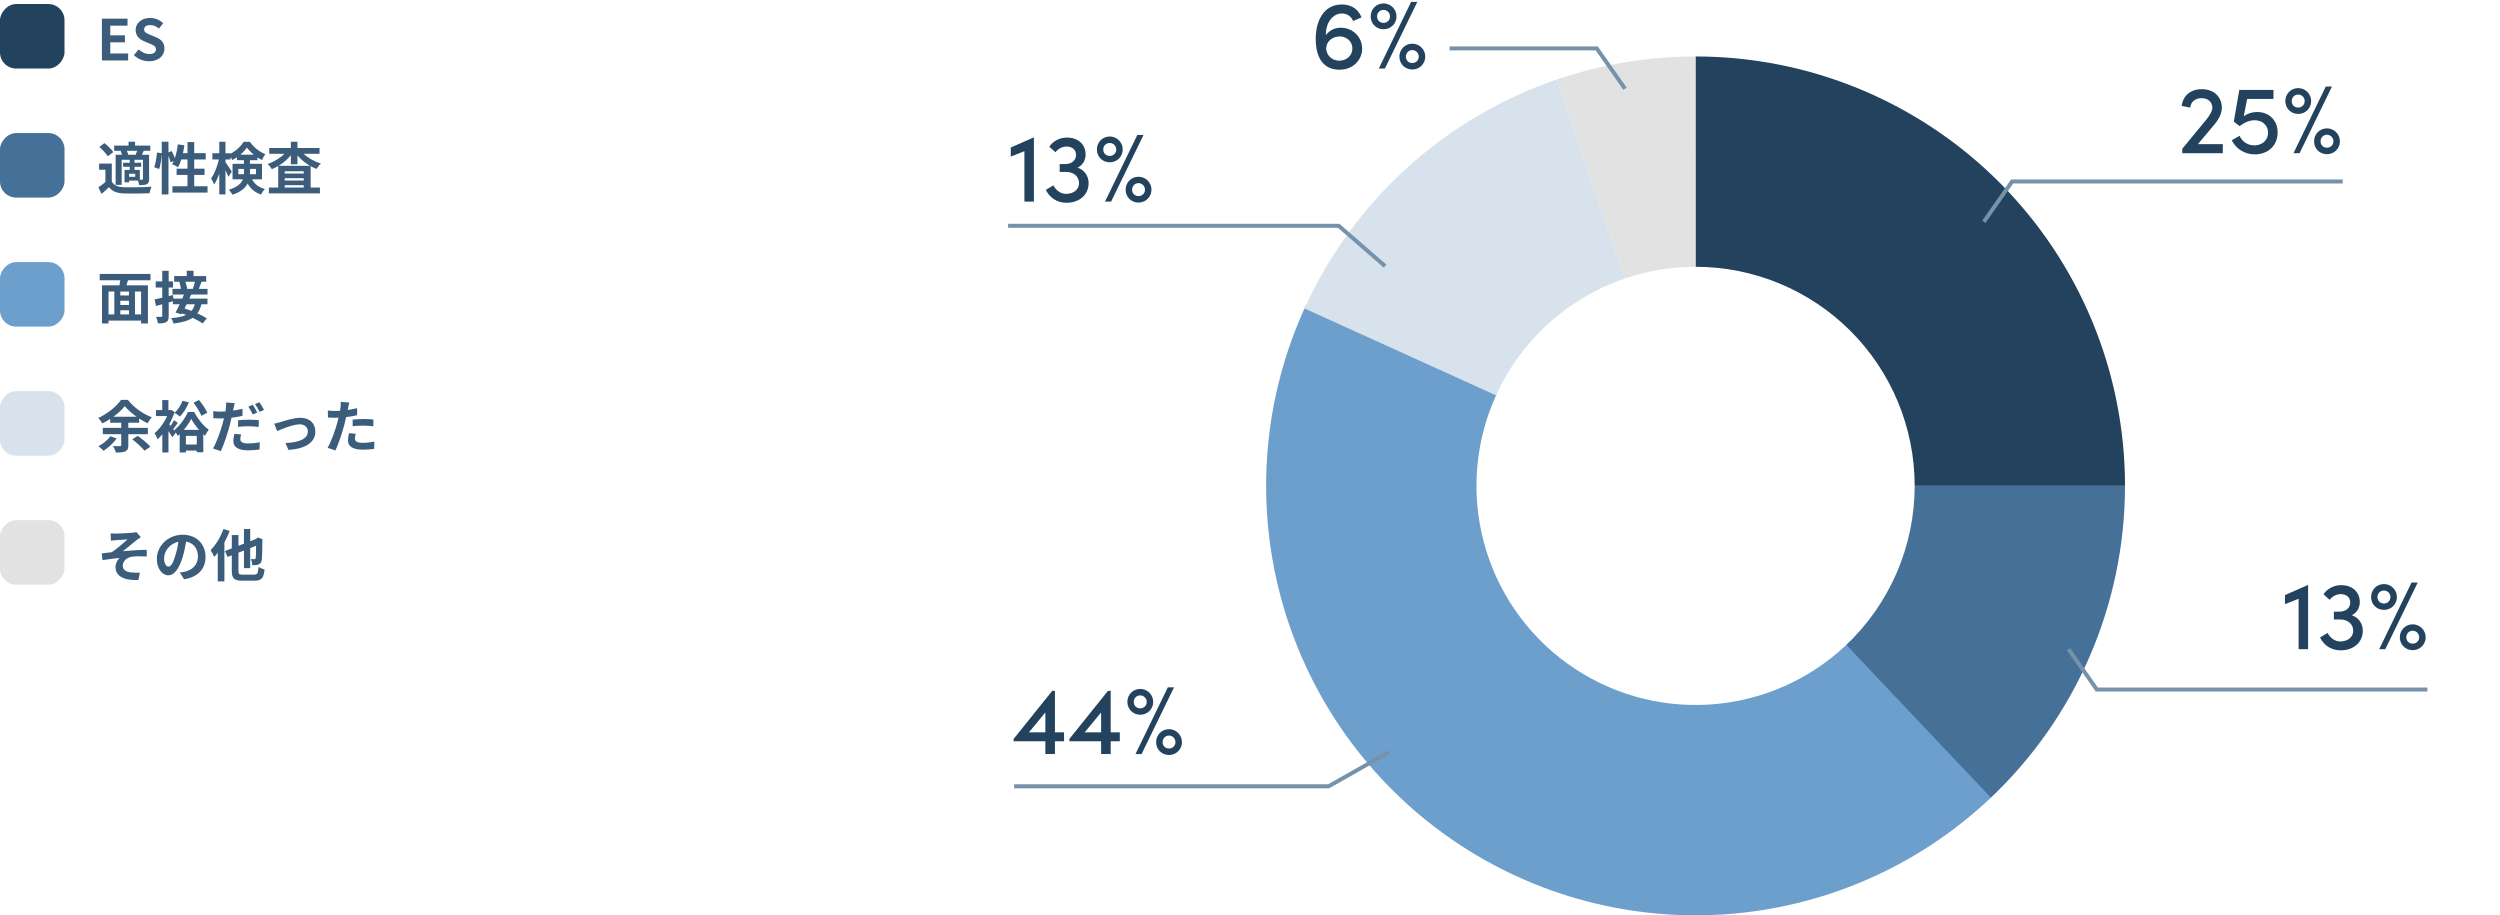 <svg fill="none" height="227" viewBox="0 0 620 227" width="620" xmlns="http://www.w3.org/2000/svg"><path d="m420.5 14c13.986 0 27.835 2.755 40.756 8.107 12.921 5.352 24.661 13.197 34.551 23.086 9.889 9.889 17.734 21.63 23.086 34.551s8.107 26.77 8.107 40.756h-52.163c0-7.136-1.405-14.201-4.136-20.794-2.731-6.593-6.733-12.583-11.779-17.628-5.045-5.046-11.036-9.048-17.628-11.779-6.593-2.731-13.658-4.136-20.794-4.136z" fill="#23425d"/><path d="m527 120.5c0 14.5-2.961 28.848-8.702 42.164-5.741 13.315-14.14 25.318-24.683 35.273l-35.811-37.928c5.379-5.079 9.665-11.203 12.594-17.997 2.929-6.793 4.439-14.114 4.439-21.512z" fill="#457199"/><path d="m493.736 197.822c-17.983 17.033-41.34 27.265-66.052 28.935-24.713 1.671-49.234-5.324-69.346-19.781s-34.556-35.472-40.846-59.428c-6.291-23.957-4.034-49.357 6.38-71.829l47.328 21.933c-5.314 11.466-6.465 24.425-3.256 36.648 3.21 12.223 10.579 22.945 20.84 30.321s22.773 10.945 35.381 10.093c12.609-.853 24.526-6.073 33.701-14.763z" fill="#6d9fcc"/><path d="m386.122 19.701c11.052-3.77 22.65-5.696 34.328-5.701l.025 52.163c-5.959.003-11.876.986-17.515 2.909z" fill="#e2e2e2"/><path d="m323.515 76.498c6.006-13.238 14.659-25.107 25.425-34.874 10.767-9.768 23.419-17.228 37.177-21.921l16.841 49.37c-7.02 2.394-13.475 6.201-18.968 11.184-5.494 4.984-9.908 11.039-12.973 17.793z" fill="#d7e2ec"/><path d="m261.626 181.624h2.256v2.208h-2.256v3.168h-2.376v-3.168h-7.872v-.576l9.576-11.928h.672zm-2.376-4.944-4.08 4.944h4.08zm16.204 4.944h2.256v2.208h-2.256v3.168h-2.376v-3.168h-7.872v-.576l9.576-11.928h.672zm-2.376-4.944-4.08 4.944h4.08zm10.036 10.32h-1.512l8.016-16.536h1.536zm-.336-9.744c-1.8 0-3.192-1.392-3.192-3.192 0-1.776 1.392-3.216 3.192-3.216 1.776 0 3.216 1.44 3.216 3.216 0 1.8-1.44 3.192-3.216 3.192zm0-1.584c.888 0 1.608-.672 1.608-1.608 0-.888-.72-1.608-1.608-1.608-.936 0-1.608.72-1.608 1.608 0 .936.672 1.608 1.608 1.608zm7.128 11.568c-1.8 0-3.192-1.392-3.192-3.192 0-1.776 1.392-3.216 3.192-3.216 1.776 0 3.216 1.44 3.216 3.216 0 1.8-1.44 3.192-3.216 3.192zm0-1.608c.888 0 1.608-.672 1.608-1.584 0-.888-.72-1.632-1.608-1.632-.912 0-1.584.744-1.584 1.632 0 .912.672 1.584 1.584 1.584z" fill="#23425d"/><path d="m332.464 6.872c3.192 0 5.352 2.448 5.352 5.184s-2.184 5.232-5.616 5.232c-3.84 0-5.904-2.736-5.904-7.68 0-3.912 1.656-8.496 6.48-8.496 1.848 0 3.84.696 4.896 3.192l-2.088.912c-.6-1.368-1.704-1.872-2.832-1.872-2.28 0-4.032 2.424-3.936 5.376.744-1.032 2.016-1.848 3.648-1.848zm-.384 8.184c1.92 0 3.312-1.32 3.312-3.048 0-1.656-1.32-2.904-3.072-2.976-1.896 0-3.336 1.224-3.432 2.88 0 1.728 1.368 3.096 3.192 3.144zm11.374 1.944h-1.512l8.016-16.536h1.536zm-.336-9.744c-1.8 0-3.192-1.392-3.192-3.192 0-1.776 1.392-3.216 3.192-3.216 1.776 0 3.216 1.44 3.216 3.216 0 1.8-1.44 3.192-3.216 3.192zm0-1.584c.888 0 1.608-.672 1.608-1.608 0-.888-.72-1.608-1.608-1.608-.936 0-1.608.72-1.608 1.608 0 .936.672 1.608 1.608 1.608zm7.128 11.568c-1.8 0-3.192-1.392-3.192-3.192 0-1.776 1.392-3.216 3.192-3.216 1.776 0 3.216 1.44 3.216 3.216 0 1.8-1.44 3.192-3.216 3.192zm0-1.608c.888 0 1.608-.672 1.608-1.584 0-.888-.72-1.632-1.608-1.632-.912 0-1.584.744-1.584 1.632 0 .912.672 1.584 1.584 1.584z" fill="#23425d"/><g stroke="#7692aa"><path d="m403 22-7.008-10h-36.492"/><path d="m492 55 7.008-10h81.992"/><path d="m344.5 186.5-15 8.5h-78"/></g><path d="m549.216 30.824-4.128 4.92h6.168v2.256h-10.056v-1.104l5.904-7.152c.936-1.128 1.56-2.304 1.56-2.976 0-1.464-1.056-2.424-2.664-2.424s-2.688.936-2.832 2.352l-2.112-.432c.312-2.496 2.184-4.152 4.968-4.152 3.024 0 4.992 1.872 4.992 4.656 0 1.296-.768 2.856-1.8 4.056zm10.524-3.048c3 0 5.112 2.04 5.112 5.088 0 3.264-2.424 5.424-5.664 5.424-2.64 0-4.728-1.488-5.712-3.504l1.944-1.104c.576 1.344 1.92 2.376 3.648 2.376 1.968 0 3.408-1.296 3.408-3.144 0-1.872-1.464-3.096-3.312-3.096-1.296 0-2.592.576-3.744 1.464l-1.44-1.128 1.368-7.848h8.472v2.232h-6.528l-.84 4.296c.864-.648 2.04-1.056 3.288-1.056zm10.55 10.224h-1.512l8.016-16.536h1.536zm-.336-9.744c-1.8 0-3.192-1.392-3.192-3.192 0-1.776 1.392-3.216 3.192-3.216 1.776 0 3.216 1.44 3.216 3.216 0 1.8-1.44 3.192-3.216 3.192zm0-1.584c.888 0 1.608-.672 1.608-1.608 0-.888-.72-1.608-1.608-1.608-.936 0-1.608.72-1.608 1.608 0 .936.672 1.608 1.608 1.608zm7.128 11.568c-1.8 0-3.192-1.392-3.192-3.192 0-1.776 1.392-3.216 3.192-3.216 1.776 0 3.216 1.44 3.216 3.216 0 1.8-1.44 3.192-3.216 3.192zm0-1.608c.888 0 1.608-.672 1.608-1.584 0-.888-.72-1.632-1.608-1.632-.912 0-1.584.744-1.584 1.632 0 .912.672 1.584 1.584 1.584z" fill="#23425d"/><path d="m343.5 66-11.508-10h-81.992" stroke="#7692aa"/><path d="m250.672 36.584 5.616-2.472h.12v15.888h-2.352v-12.504l-3.384 1.344zm16.568 4.992c1.632.552 2.736 1.992 2.736 3.84 0 2.88-2.28 4.872-5.496 4.872-2.232 0-4.128-1.176-5.112-3.192l1.848-1.128c.744 1.32 1.872 2.112 3.168 2.112 1.872 0 3.216-1.104 3.216-2.64 0-1.68-1.344-2.808-3.192-2.808h-1.608v-1.944h1.368c1.656 0 2.712-.96 2.688-2.304 0-1.248-.96-2.04-2.352-2.04-1.056 0-2.136.552-2.736 1.416l-1.536-1.368c.864-1.368 2.544-2.28 4.368-2.28 2.76 0 4.632 1.68 4.632 4.224 0 1.44-.768 2.664-1.992 3.24zm8.316 8.424h-1.512l8.016-16.536h1.536zm-.336-9.744c-1.8 0-3.192-1.392-3.192-3.192 0-1.776 1.392-3.216 3.192-3.216 1.776 0 3.216 1.44 3.216 3.216 0 1.8-1.44 3.192-3.216 3.192zm0-1.584c.888 0 1.608-.672 1.608-1.608 0-.888-.72-1.608-1.608-1.608-.936 0-1.608.72-1.608 1.608 0 .936.672 1.608 1.608 1.608zm7.128 11.568c-1.8 0-3.192-1.392-3.192-3.192 0-1.776 1.392-3.216 3.192-3.216 1.776 0 3.216 1.44 3.216 3.216 0 1.8-1.44 3.192-3.216 3.192zm0-1.608c.888 0 1.608-.672 1.608-1.584 0-.888-.72-1.632-1.608-1.632-.912 0-1.584.744-1.584 1.632 0 .912.672 1.584 1.584 1.584z" fill="#23425d"/><path d="m513 161 7.008 10h81.992" stroke="#7692aa"/><path d="m566.672 147.584 5.616-2.472h.12v15.888h-2.352v-12.504l-3.384 1.344zm16.568 4.992c1.632.552 2.736 1.992 2.736 3.84 0 2.88-2.28 4.872-5.496 4.872-2.232 0-4.128-1.176-5.112-3.192l1.848-1.128c.744 1.32 1.872 2.112 3.168 2.112 1.872 0 3.216-1.104 3.216-2.64 0-1.68-1.344-2.808-3.192-2.808h-1.608v-1.944h1.368c1.656 0 2.712-.96 2.688-2.304 0-1.248-.96-2.04-2.352-2.04-1.056 0-2.136.552-2.736 1.416l-1.536-1.368c.864-1.368 2.544-2.28 4.368-2.28 2.76 0 4.632 1.68 4.632 4.224 0 1.44-.768 2.664-1.992 3.24zm8.316 8.424h-1.512l8.016-16.536h1.536zm-.336-9.744c-1.8 0-3.192-1.392-3.192-3.192 0-1.776 1.392-3.216 3.192-3.216 1.776 0 3.216 1.44 3.216 3.216 0 1.8-1.44 3.192-3.216 3.192zm0-1.584c.888 0 1.608-.672 1.608-1.608 0-.888-.72-1.608-1.608-1.608-.936 0-1.608.72-1.608 1.608 0 .936.672 1.608 1.608 1.608zm7.128 11.568c-1.8 0-3.192-1.392-3.192-3.192 0-1.776 1.392-3.216 3.192-3.216 1.776 0 3.216 1.44 3.216 3.216 0 1.8-1.44 3.192-3.216 3.192zm0-1.608c.888 0 1.608-.672 1.608-1.584 0-.888-.72-1.632-1.608-1.632-.912 0-1.584.744-1.584 1.632 0 .912.672 1.584 1.584 1.584z" fill="#23425d"/><rect fill="#23425d" height="16" rx="4" transform="matrix(1 -0 -0 -1 0 17)" width="16"/><rect fill="#457199" height="16" rx="4" transform="matrix(1 -0 -0 -1 0 49)" width="16"/><rect fill="#6d9fcc" height="16" rx="4" transform="matrix(1 -0 -0 -1 0 81)" width="16"/><rect fill="#d7e2ec" height="16" rx="4" transform="matrix(1 -0 -0 -1 0 113)" width="16"/><path d="m27.388 108.186 1.554.56c-.826 1.148-2.128 2.338-3.262 3.052-.28-.294-.896-.882-1.26-1.148 1.134-.574 2.282-1.526 2.968-2.464zm.742-4.844h5.726c-1.148-.826-2.212-1.75-2.912-2.618-.672.854-1.666 1.778-2.814 2.618zm8.54 4.34h-4.844v2.73c0 .84-.168 1.26-.756 1.526-.574.252-1.33.294-2.352.294-.098-.476-.406-1.176-.672-1.61.7.028 1.484.028 1.708.028.238-.014.308-.07.308-.266v-2.702h-4.564v-1.568h4.564v-1.274h-2.73v-.952c-.63.42-1.288.798-1.946 1.12-.224-.378-.658-1.008-1.008-1.358 2.324-1.05 4.564-2.926 5.656-4.48h1.68c1.526 1.932 3.78 3.514 5.964 4.326-.42.42-.798.994-1.092 1.484-.672-.322-1.386-.728-2.072-1.19v1.05h-2.688v1.274h4.844zm-3.864 1.26 1.358-.854c1.05.77 2.464 1.918 3.136 2.702l-1.47.98c-.602-.784-1.96-1.974-3.024-2.828zm18.606-6.594-1.47.77c-.322-.882-1.19-2.24-1.946-3.234l1.372-.686c.77.98 1.68 2.268 2.044 3.15zm-6.132-2.968 1.554.406c-.518 1.316-1.372 2.674-2.212 3.528-.308-.28-.966-.728-1.344-.938.84-.714 1.582-1.862 2.002-2.996zm-2.142 4.816.966.686c-.392.532-.798 1.106-1.148 1.554.294.378.546.686.658.84l-.91 1.162c-.21-.406-.56-.98-.924-1.54v5.32h-1.526v-4.494c-.392.462-.784.868-1.176 1.218-.14-.42-.532-1.232-.77-1.498 1.204-.966 2.394-2.59 3.122-4.256h-2.758v-1.484h1.568v-2.492h1.526v2.492h.406l.28-.056.854.532c-.336 1.05-.798 2.072-1.33 3.038l.35.42c.308-.462.63-1.022.812-1.442zm2.968 6.048h2.688v-2.142h-2.688zm-.518-3.64h3.766c-.77-.882-1.47-1.89-1.932-2.73-.42.84-1.064 1.834-1.834 2.73zm1.022-4.452h1.526c.896 1.666 2.282 3.514 3.64 4.382-.322.434-.658 1.022-.91 1.526-.154-.112-.294-.238-.448-.378v4.48h-1.624v-.42h-2.688v.476h-1.54v-4.55c-.168.14-.336.28-.504.42-.196-.448-.574-1.05-.868-1.414 1.414-1.064 2.786-3.052 3.416-4.522zm13.188 5.586c-.112.406-.196.854-.196 1.162 0 .616.42 1.078 1.918 1.078.938 0 1.904-.098 2.912-.28l-.07 1.778c-.798.112-1.736.21-2.856.21-2.352 0-3.626-.812-3.626-2.226 0-.658.126-1.33.238-1.876zm-1.582-7.756c-.112.392-.252 1.022-.308 1.33-.028.154-.07.336-.112.518.784-.112 1.582-.266 2.352-.448v1.75c-.84.196-1.792.35-2.73.462-.126.602-.266 1.232-.42 1.806-.518 1.96-1.442 4.816-2.226 6.482l-1.946-.658c.84-1.414 1.904-4.34 2.422-6.3.098-.378.196-.784.294-1.176-.322.014-.63.028-.924.028-.686 0-1.204-.028-1.694-.056l-.042-1.75c.714.084 1.176.112 1.764.112.406 0 .826-.014 1.26-.042.056-.308.098-.574.126-.798.056-.518.084-1.092.042-1.428zm.826 4.242c.784-.084 1.778-.14 2.688-.14.798 0 1.638.042 2.464.126l-.042 1.68c-.7-.084-1.554-.182-2.408-.182-.966 0-1.82.042-2.702.154zm3.654-3.836c.35.518.854 1.4 1.106 1.918l-1.12.49c-.28-.574-.714-1.414-1.092-1.946zm1.652-.63c.378.518.896 1.414 1.134 1.904l-1.106.476c-.294-.588-.742-1.4-1.134-1.932zm3.654 5.32c.42-.084 1.064-.252 1.484-.378.952-.294 3.332-1.092 5.026-1.092 2.212 0 3.696 1.316 3.696 3.43 0 2.534-2.226 4.256-6.678 4.536l-.742-1.722c3.206-.084 5.558-.938 5.558-2.842 0-1.05-.784-1.778-2.002-1.778-1.624 0-4.424 1.162-5.614 1.666zm20.216 2.506c-.112.392-.196.854-.196 1.162 0 .616.42 1.078 1.918 1.078.938 0 1.904-.112 2.912-.294l-.07 1.792c-.784.098-1.736.196-2.856.196-2.352 0-3.626-.812-3.626-2.226 0-.644.14-1.316.252-1.876zm-1.582-7.756c-.112.378-.238 1.008-.294 1.316-.028.154-.07.336-.112.532.784-.112 1.568-.266 2.338-.448v1.75c-.84.196-1.792.35-2.73.462-.126.602-.266 1.218-.42 1.792-.504 1.96-1.442 4.816-2.226 6.482l-1.946-.658c.84-1.4 1.904-4.34 2.422-6.3.098-.378.21-.77.294-1.176-.322.014-.63.028-.924.028-.672 0-1.204-.028-1.694-.056l-.042-1.75c.714.084 1.19.112 1.764.112.406 0 .826-.014 1.26-.042.056-.308.098-.574.126-.798.056-.518.084-1.092.042-1.414zm.826 4.228c.784-.07 1.792-.14 2.688-.14.798 0 1.638.042 2.464.126l-.042 1.68c-.7-.084-1.554-.168-2.408-.168-.952 0-1.82.042-2.702.14z" fill="#3b5d7b"/><rect fill="#e2e2e2" height="16" rx="4" transform="matrix(1 -0 -0 -1 0 145)" width="16"/><g fill="#3b5d7b"><path d="m27.43 132.29c.448.028.854.042 1.33.042.602 0 3.234-.126 4.088-.21.448-.056.77-.112.966-.182l1.106 1.288c-.294.196-.812.532-1.106.77-.994.798-2.366 1.96-3.332 2.702 1.876-.182 4.2-.336 5.908-.336v1.652c-1.344-.07-2.744-.084-3.598.042-1.288.168-2.352 1.078-2.352 2.226 0 1.106.868 1.54 2.114 1.68.784.084 1.61.084 2.142.042l-.378 1.834c-3.584.154-5.67-.924-5.67-3.262 0-.854.49-1.722 1.022-2.212-1.288.112-2.856.322-4.256.56l-.168-1.694c.742-.07 1.722-.196 2.464-.28 1.246-.812 3.066-2.408 3.934-3.178-.574.042-2.296.126-2.87.182-.35.028-.812.07-1.26.126zm23.548 5.782c0 2.954-1.806 5.04-5.334 5.586l-1.05-1.666c.532-.056.924-.14 1.302-.224 1.792-.42 3.192-1.708 3.192-3.752 0-1.932-1.05-3.374-2.94-3.696-.196 1.19-.434 2.478-.84 3.794-.84 2.828-2.044 4.564-3.57 4.564-1.554 0-2.842-1.708-2.842-4.074 0-3.234 2.8-5.992 6.426-5.992 3.472 0 5.656 2.408 5.656 5.46zm-10.29.35c0 1.414.56 2.1 1.106 2.1.588 0 1.134-.882 1.708-2.772.322-1.036.588-2.226.742-3.388-2.31.476-3.556 2.52-3.556 4.06zm14.728-7.238 1.54.504c-.364.938-.812 1.904-1.302 2.814v9.688h-1.652v-7.126c-.294.392-.588.742-.882 1.05-.154-.378-.616-1.288-.896-1.68 1.274-1.26 2.492-3.248 3.192-5.25zm4.774 11.326h2.828c.826 0 .966-.336 1.106-1.918.364.252 1.036.532 1.484.644-.21 2.072-.7 2.772-2.464 2.772h-3.094c-2.002 0-2.562-.546-2.562-2.464v-3.822l-1.05.406-.644-1.47 1.694-.658v-3.304h1.652v2.66l1.358-.532v-3.626h1.554v3.024l1.4-.546.532-.378 1.134.434-.056.252c-.014 2.436-.042 4.116-.126 4.732-.07.7-.322 1.064-.798 1.26-.406.196-1.078.21-1.568.196-.028-.462-.168-1.162-.364-1.526.308.014.7.028.854.028.196 0 .294-.056.364-.336.042-.238.07-1.162.084-2.996l-1.456.574v4.984h-1.554v-4.368l-1.358.532v4.48c0 .84.14.966 1.05.966z"/><path d="m34.99 77.978v-5.67h-1.512v5.67zm-8.078-5.67v5.67h1.442v-5.67zm5.068.966v-.966h-2.142v.966zm-2.142 3.668v1.036h2.142v-1.036zm2.142-1.302v-1.064h-2.142v1.064zm5.348-6.132h-5.586c-.126.434-.266.854-.378 1.26h5.32v9.45h-1.694v-.714h-8.078v.714h-1.61v-9.45h4.312c.084-.406.168-.84.224-1.26h-5.11v-1.568h12.6zm11.018.364h-2.366c.21.588.392 1.288.42 1.75l-.056.014h1.47c.196-.504.406-1.204.532-1.764zm-.042 5.586h-2.03c-.168.35-.35.7-.518 1.036.546.168 1.134.378 1.736.602.364-.434.63-.98.812-1.638zm3.164-2.408h-4.06c-.14.322-.294.672-.462 1.008h4.508v1.4h-1.512c-.224.91-.546 1.652-.994 2.254.924.42 1.764.854 2.352 1.26l-1.05 1.246c-.588-.434-1.484-.924-2.464-1.4-1.092.728-2.618 1.148-4.732 1.428-.126-.462-.378-1.036-.616-1.344 1.61-.14 2.814-.378 3.71-.798-.35-.14-.7-.28-1.036-.392l-.14.252-1.442-.462c.322-.56.686-1.288 1.036-2.044h-1.68v-.756c-.35.098-.7.21-1.05.308v3.332c0 .826-.14 1.274-.588 1.526-.462.28-1.12.336-2.086.336-.042-.448-.252-1.162-.462-1.624.546.028 1.12.028 1.302.014.168 0 .238-.056.238-.266v-2.87l-1.554.42-.35-1.61c.532-.112 1.19-.266 1.904-.434v-2.52h-1.624v-1.526h1.624v-2.632h1.596v2.632h1.078v1.526h-1.078v2.128l1.064-.28.112.896h2.184c.154-.35.294-.686.42-1.008h-2.842v-1.414h2.1c-.07-.518-.224-1.19-.406-1.708l.28-.056h-1.554v-1.4h3.122v-1.33h1.694v1.33h3.122v1.4h-1.148c-.224.644-.462 1.26-.672 1.764h2.156z"/><path d="m31.784 38.376h1.862c.126-.294.252-.658.364-.98h-2.562c.168.322.294.686.336.98zm3.668 5.978v-4.718h-2.086v.728h1.652v1.008h-1.652v.77h1.316v2.436h.56c.154-.014.21-.056.21-.224zm-1.918-.504v-.77h-1.512v.77zm-3.612-6.398.238-.056h-1.848v-1.288h3.57v-.966h1.61v.966h3.78v1.288h-1.61c-.182.364-.35.686-.504.98h1.82v6.006c0 .672-.112 1.036-.56 1.288-.462.224-1.05.238-1.89.238-.042-.322-.182-.77-.322-1.12h-2.184v.434h-1.134v-3.08h1.288v-.77h-1.638v-1.008h1.638v-.728h-2.002v6.216h-1.498v-7.476h1.596c-.084-.308-.21-.644-.35-.924zm-1.82.266-1.372 1.05c-.392-.686-1.316-1.652-2.1-2.324l1.274-.952c.784.63 1.75 1.554 2.198 2.226zm-.378 2.856v4.466c.546.938 1.526 1.33 2.954 1.386 1.68.07 4.984.028 6.916-.126-.196.392-.434 1.162-.518 1.624-1.736.084-4.704.112-6.412.042-1.666-.07-2.786-.476-3.626-1.554-.56.546-1.134 1.078-1.848 1.68l-.784-1.652c.546-.35 1.176-.812 1.736-1.288v-3.052h-1.568v-1.526zm20.44 5.614h3.304v1.582h-8.708v-1.582h3.738v-2.8h-2.702v-1.554h2.702v-2.296h-1.54c-.21.728-.49 1.4-.784 1.932-.336-.21-1.092-.588-1.484-.756.14-.252.28-.518.42-.812l-.798.364c-.084-.42-.294-1.036-.532-1.61v9.562h-1.666v-10.01c-.084 1.176-.308 2.716-.63 3.71l-1.232-.448c.336-.924.588-2.492.686-3.64l1.176.168v-2.856h1.666v2.646l.812-.336c.28.546.574 1.218.77 1.764.35-1.022.602-2.226.742-3.416l1.624.224c-.098.658-.21 1.316-.35 1.946h1.12v-2.744h1.666v2.744h2.856v1.568h-2.856v2.296h2.562v1.554h-2.562zm10.948-2.982h1.372c.014-.154.014-.322.014-.476v-.84h-1.386zm4.368-1.316h-1.484v.882c0 .14 0 .294-.014.434h1.498zm-3.864-3.542h3.318c-.672-.546-1.274-1.176-1.694-1.764-.392.588-.966 1.204-1.624 1.764zm5.362 6.132h-2.478c.812 1.456 1.862 1.988 3.206 2.408-.378.35-.77.896-.952 1.386-1.386-.532-2.492-1.246-3.346-2.758-.588 1.12-1.708 2.114-3.766 2.772-.154-.336-.63-.966-.882-1.232 2.142-.672 3.08-1.582 3.472-2.576h-2.562v-3.864h2.828v-.896h-1.75v-.714c-.378.266-.756.49-1.148.686-.098-.238-.238-.532-.406-.812v.672h-1.274v.672c.378.49 1.358 1.988 1.568 2.338l-.84 1.288c-.154-.406-.434-1.008-.728-1.596v5.95h-1.54v-5.152c-.364 1.05-.798 2.016-1.274 2.688-.154-.448-.504-1.092-.756-1.484.812-1.106 1.568-3.038 1.932-4.704h-1.61v-1.54h1.708v-2.87h1.54v2.87h1.274v.098c1.358-.686 2.576-1.876 3.248-2.954h1.512c.966 1.344 2.394 2.52 3.85 3.066-.308.392-.63 1.008-.854 1.456-.364-.182-.742-.406-1.106-.644v.686h-1.848v.896h2.982zm4.116-3.36h7.798c-1.19-.672-2.268-1.568-3.122-2.576v2.198h-1.638v-2.254c-.826 1.022-1.876 1.932-3.038 2.632zm1.526 5.39h4.704v-.588h-4.704zm0-2.324v.588h4.704v-.588zm4.704-1.148v-.56h-4.704v.56zm3.92-4.9h-3.948c1.12 1.05 2.702 1.932 4.298 2.422-.35.294-.826.91-1.078 1.33-.504-.182-.994-.42-1.47-.686v5.306h2.296v1.456h-12.656v-1.456h2.31v-5.334c-.518.294-1.036.56-1.582.77-.238-.378-.686-.98-1.036-1.288 1.54-.504 3.08-1.442 4.158-2.52h-3.766v-1.442h5.362v-1.554h1.638v1.554h5.474z"/><path d="m25.274 15v-10.374h6.356v1.736h-4.284v2.394h3.64v1.736h-3.64v2.772h4.438v1.736zm11.707.196c-1.386 0-2.772-.546-3.78-1.512l1.19-1.428c.742.686 1.722 1.148 2.632 1.148 1.078 0 1.652-.462 1.652-1.19 0-.77-.63-1.008-1.554-1.4l-1.386-.588c-1.05-.434-2.1-1.274-2.1-2.786 0-1.694 1.484-2.996 3.584-2.996 1.204 0 2.408.476 3.248 1.33l-1.05 1.302c-.658-.546-1.344-.854-2.198-.854-.91 0-1.484.406-1.484 1.092 0 .742.728 1.008 1.61 1.358l1.358.574c1.26.518 2.086 1.316 2.086 2.814 0 1.694-1.414 3.136-3.808 3.136z"/></g></svg>